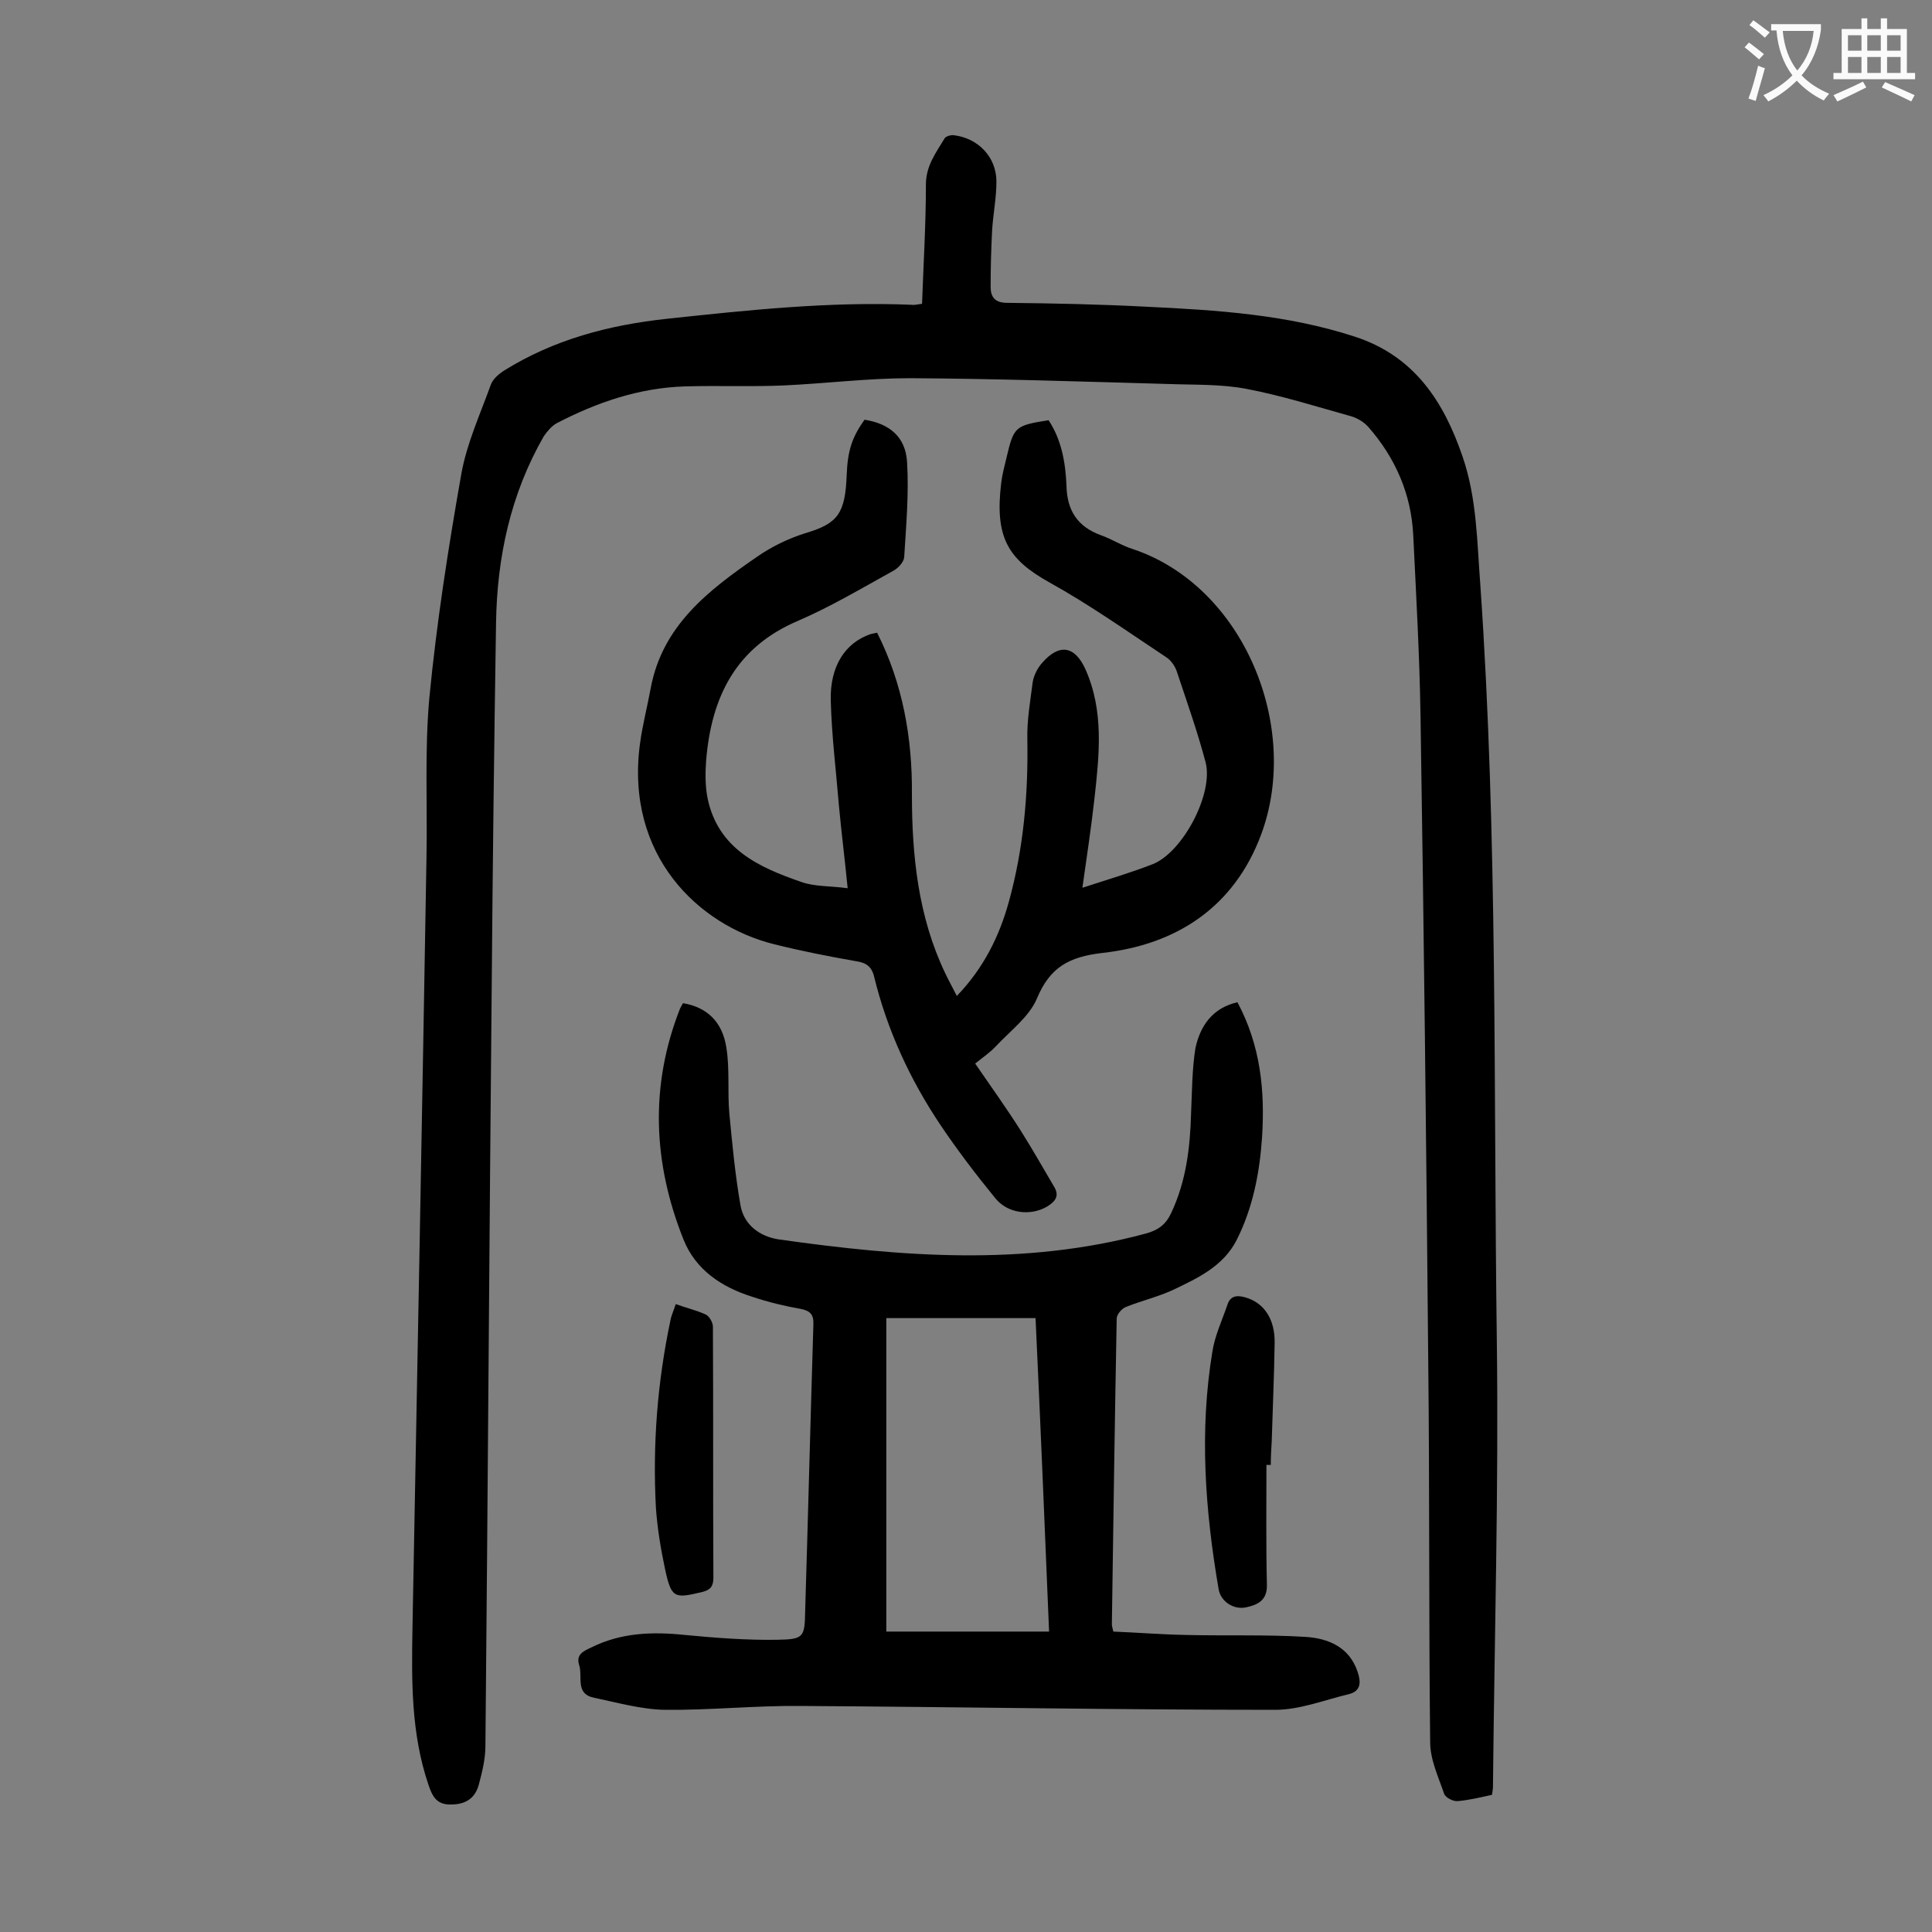 <svg enable-background="new 0 0 400 400" viewBox="0 0 400 400" xmlns="http://www.w3.org/2000/svg"><rect x="0" y="0" width="400" height="400" fill="#808080" stroke="none"/><g fill="#000001"><path d="m190.9 62.9c.3-8.4.8-16.6.8-24.7 0-3.9 2.1-6.6 3.9-9.6.3-.4 1.3-.7 1.9-.6 5 .6 8.8 4.5 8.8 9.6 0 3.4-.7 6.8-.9 10.2-.2 3.9-.3 7.7-.3 11.6 0 2.1.9 3.3 3.4 3.3 9.6.1 19.2.3 28.8.8 14.6.7 29.1 1.6 43.2 6.2 12.3 4 18.4 13.4 22.3 24.8 3 8.7 3 17.8 3.7 26.8 3.6 52 2.7 104.1 3.4 156.2.4 30.8-.5 61.7-.8 92.5 0 .4-.1.9-.2 1.6-2.3.5-4.7 1.1-7.1 1.3-.9.1-2.5-.7-2.8-1.5-1.2-3.5-2.9-7.1-2.9-10.7-.3-26.3-.1-52.6-.4-79-.4-44.6-.9-89.1-1.6-133.7-.2-12.4-.9-24.7-1.5-37.1-.4-8.6-3.7-16.1-9.3-22.5-.9-1-2.2-1.8-3.5-2.2-7.2-2-14.4-4.3-21.8-5.7-5.3-1-10.8-.8-16.2-1-17.8-.5-35.6-1.1-53.4-1.2-8.7 0-17.4 1.1-26.1 1.5-6.8.3-13.7 0-20.5.2-9.5.3-18.2 3.3-26.5 7.6-1.1.6-2 1.7-2.7 2.7-6.9 12-9.7 25.1-9.9 38.7-.4 25.2-.7 50.4-.9 75.6-.5 52.3-.8 104.6-1.3 156.9 0 2.7-.7 5.5-1.4 8.1-.8 2.8-2.8 4-5.7 4-3 .1-3.9-1.7-4.7-4.1-3.6-10.6-3.5-21.5-3.3-32.5 1-53.2 2-106.3 2.9-159.5.2-11.1-.4-22.2.6-33.1 1.5-15.5 3.9-30.9 6.6-46.2 1.1-6.3 3.9-12.4 6.1-18.5.4-1.2 1.7-2.3 2.8-3 10.3-6.4 21.6-9.4 33.7-10.7 16.8-1.8 33.6-3.6 50.6-2.9.7.1 1.3-.1 2.2-.2z"/><path d="m256.2 207.5c4.8 9 5.7 18.3 5.1 27.9-.5 7.4-1.9 14.7-5.3 21.4-2.8 5.4-8 7.8-13 10.2-3.2 1.5-6.7 2.3-9.9 3.6-.8.3-1.9 1.5-1.9 2.4-.4 21.1-.7 42.2-1 63.3 0 .3.1.6.3 1.5 4.9.2 9.9.6 15 .7 8.3.2 16.6-.1 24.8.4 4.7.3 9.1 2.1 10.8 7.3.7 2.1.7 4-2 4.6-5 1.2-10 3.2-15.1 3.2-32.7 0-65.4-.6-98.2-.8-9.4-.1-18.8.9-28.2.8-4.9-.1-9.8-1.5-14.6-2.5-4-.8-2.3-4.4-3.1-6.8-.7-2.2 1-2.9 2.5-3.6 6.2-3.1 12.7-3.3 19.4-2.6 6.3.6 12.7 1.1 19.1 1 5.5-.1 5.7-.5 5.8-5.9.6-19.8 1.1-39.6 1.7-59.3.1-2.1-.6-2.9-2.6-3.3-3.4-.6-6.7-1.4-10-2.5-6.4-2-11.8-5.6-14.3-11.9-6.3-15.8-7-31.8-.7-47.8.2-.4.4-.7.6-1.1 4.9.8 8.2 3.8 9 9.3.7 4.4.2 9 .6 13.5.6 6.3 1.2 12.7 2.3 19 .7 4.1 4 6.5 7.9 7.1 25.4 3.6 50.8 5.6 76-1.2 2.6-.7 4.2-1.9 5.3-4.3 3.1-6.6 3.9-13.5 4.1-20.6.2-4.5.2-9.1.9-13.5 1-4.6 3.5-8.3 8.7-9.5zm-72.7 65.4v64.9h33.7c-.9-22-1.8-43.4-2.8-64.9-10.5 0-20.6 0-30.9 0z"/><path d="m224.1 183.8c5.2-1.7 10-3.1 14.6-4.9 6.2-2.5 12.6-14.6 10.9-21.1-1.7-6.4-3.9-12.6-6-18.9-.4-1.1-1.2-2.2-2.1-2.8-8-5.3-15.9-10.9-24.2-15.5-8.6-4.8-11.4-9.3-10-20.7.2-1.7.7-3.5 1.1-5.2 1.5-6.4 1.8-6.6 8.7-7.7 2.7 4.1 3.5 8.8 3.7 13.5.1 5.1 2.2 8.5 7.1 10.3 2.3.8 4.4 2.2 6.7 2.9 22.9 7.7 34.8 36.8 26.5 59.1-5.6 15-17.5 22.8-32.9 24.5-6.8.8-10.8 2.9-13.5 9.4-1.6 3.8-5.5 6.7-8.5 9.9-1.2 1.3-2.7 2.3-4.3 3.6 3.5 5.1 6.6 9.4 9.5 14 2.4 3.8 4.6 7.7 6.9 11.6 1.1 1.9.1 3-1.5 4-3.4 2-8.2 1.5-10.8-1.8-4-4.9-7.8-9.9-11.3-15.1-6.3-9.4-11-19.6-13.7-30.6-.5-2.2-1.7-3-3.8-3.3-5.7-1-11.3-2.1-16.9-3.5-15.7-3.9-30.9-18.4-27.8-41.5.5-3.8 1.5-7.6 2.2-11.4 2.4-13.1 12-20.4 22-27.3 3-2.1 6.5-3.8 10-4.9 6.8-2 8.3-4.1 8.6-12.1.2-5 1.1-7.8 3.7-11.4 5.1.8 8.5 3.5 8.8 8.8.4 6.5-.2 13.2-.6 19.7-.1 1-1.3 2.3-2.3 2.8-6.5 3.6-12.9 7.4-19.6 10.3-13 5.5-18 15.8-19.1 28.9-.2 2.6-.2 5.4.3 7.9 2.2 10.5 10.7 14.3 19.4 17.3 2.8 1 6 .8 9.6 1.3-.6-6.1-1.3-11.6-1.8-17-.6-7.3-1.5-14.5-1.7-21.8-.2-7.2 3-12 8.2-13.8.4-.1.8-.2 1.4-.3 5.3 10.5 7.3 21.8 7.2 33.4 0 12.8 1.3 25.4 6.9 37.1.7 1.5 1.5 2.9 2.4 4.7 5.5-5.7 8.8-12.3 10.8-19.6 3-10.9 4-22.1 3.8-33.5-.1-3.9.6-7.9 1.1-11.8.2-1.4 1-3 2-4.1 3.5-4 6.7-3.5 8.9 1.3 3.9 8.7 2.9 17.7 1.9 26.8-.7 6.2-1.6 12.1-2.5 18.5z"/><path d="m262.2 303.3c0 8.3-.1 16.6.1 24.8.1 3.3-2 4.2-4.4 4.7-2.6.5-5.2-1.3-5.6-3.8-2.8-16.3-4-32.7-1.3-49.1.5-3.3 2-6.5 3.1-9.7.6-1.9 1.9-2.1 3.7-1.6 3.9 1.1 6.2 4.5 6.1 9.5-.1 6.7-.4 13.5-.6 20.2-.1 1.7-.2 3.3-.2 5-.4 0-.7 0-.9 0z"/><path d="m139.9 270c2.2.8 4.4 1.3 6.3 2.2.7.4 1.4 1.6 1.4 2.5.1 17.3 0 34.7.1 52 0 1.8-.7 2.5-2.3 2.9-5.8 1.4-6.4 1.3-7.7-4.7-.9-4.2-1.6-8.5-1.9-12.7-.7-13.1.3-26 3-38.8.2-1.1.7-2.1 1.1-3.4z"/></g><path d="m362.1 8.8c1.1.8 2.1 1.6 3.1 2.4l-1 1.1c-1.3-1.1-2.3-2-3-2.5zm1.9 4.8c.5.2.9.4 1.4.5-.6 2.3-1.3 4.5-1.9 6.8l-1.5-.5c.8-2.1 1.4-4.3 2-6.8zm-1-9.4c1.3.9 2.4 1.8 3.4 2.5l-1 1.1c-1.4-1.2-2.4-2.1-3.2-2.6zm3.7 2.2v-1.4h10.3v1.2c-.5 3.6-1.8 6.8-4 9.4 1.5 1.6 3.4 2.8 5.7 3.8-.3.4-.7.8-1.1 1.4-2.3-1.1-4.1-2.5-5.6-4.1-1.6 1.6-3.6 3.1-5.9 4.3-.3-.5-.7-.9-1-1.3 2.4-1.1 4.4-2.5 6-4.1-1.9-2.5-3-5.6-3.3-9.3h-1.1zm8.8 0h-6.4c.3 3.3 1.3 6 3 8.2 2-2.3 3.1-5.1 3.4-8.2z" fill="#fafafb"/><path d="m385.3 3.8h1.3v2.2h2.8v-2.2h1.3v2.2h4.1v9.1h1.7v1.3h-16.9v-1.3h1.7v-9.1h4.1v-2.2zm.4 13.1.7 1.2c-1.8.9-3.8 1.9-6 2.9-.2-.4-.5-.8-.8-1.3 2.3-1 4.3-1.9 6.1-2.8zm-3.1-6.4h2.8v-3.2h-2.8zm0 4.6h2.8v-3.3h-2.8zm4-4.6h2.8v-3.2h-2.8zm0 4.6h2.8v-3.3h-2.8zm3.7 1.9c2.1.9 4.1 1.8 6.1 2.7l-.7 1.3c-2.2-1.1-4.2-2-6.1-2.9zm3.2-9.7h-2.8v3.2h2.8zm-2.8 7.8h2.8v-3.3h-2.8z" fill="#fafafb"/></svg>